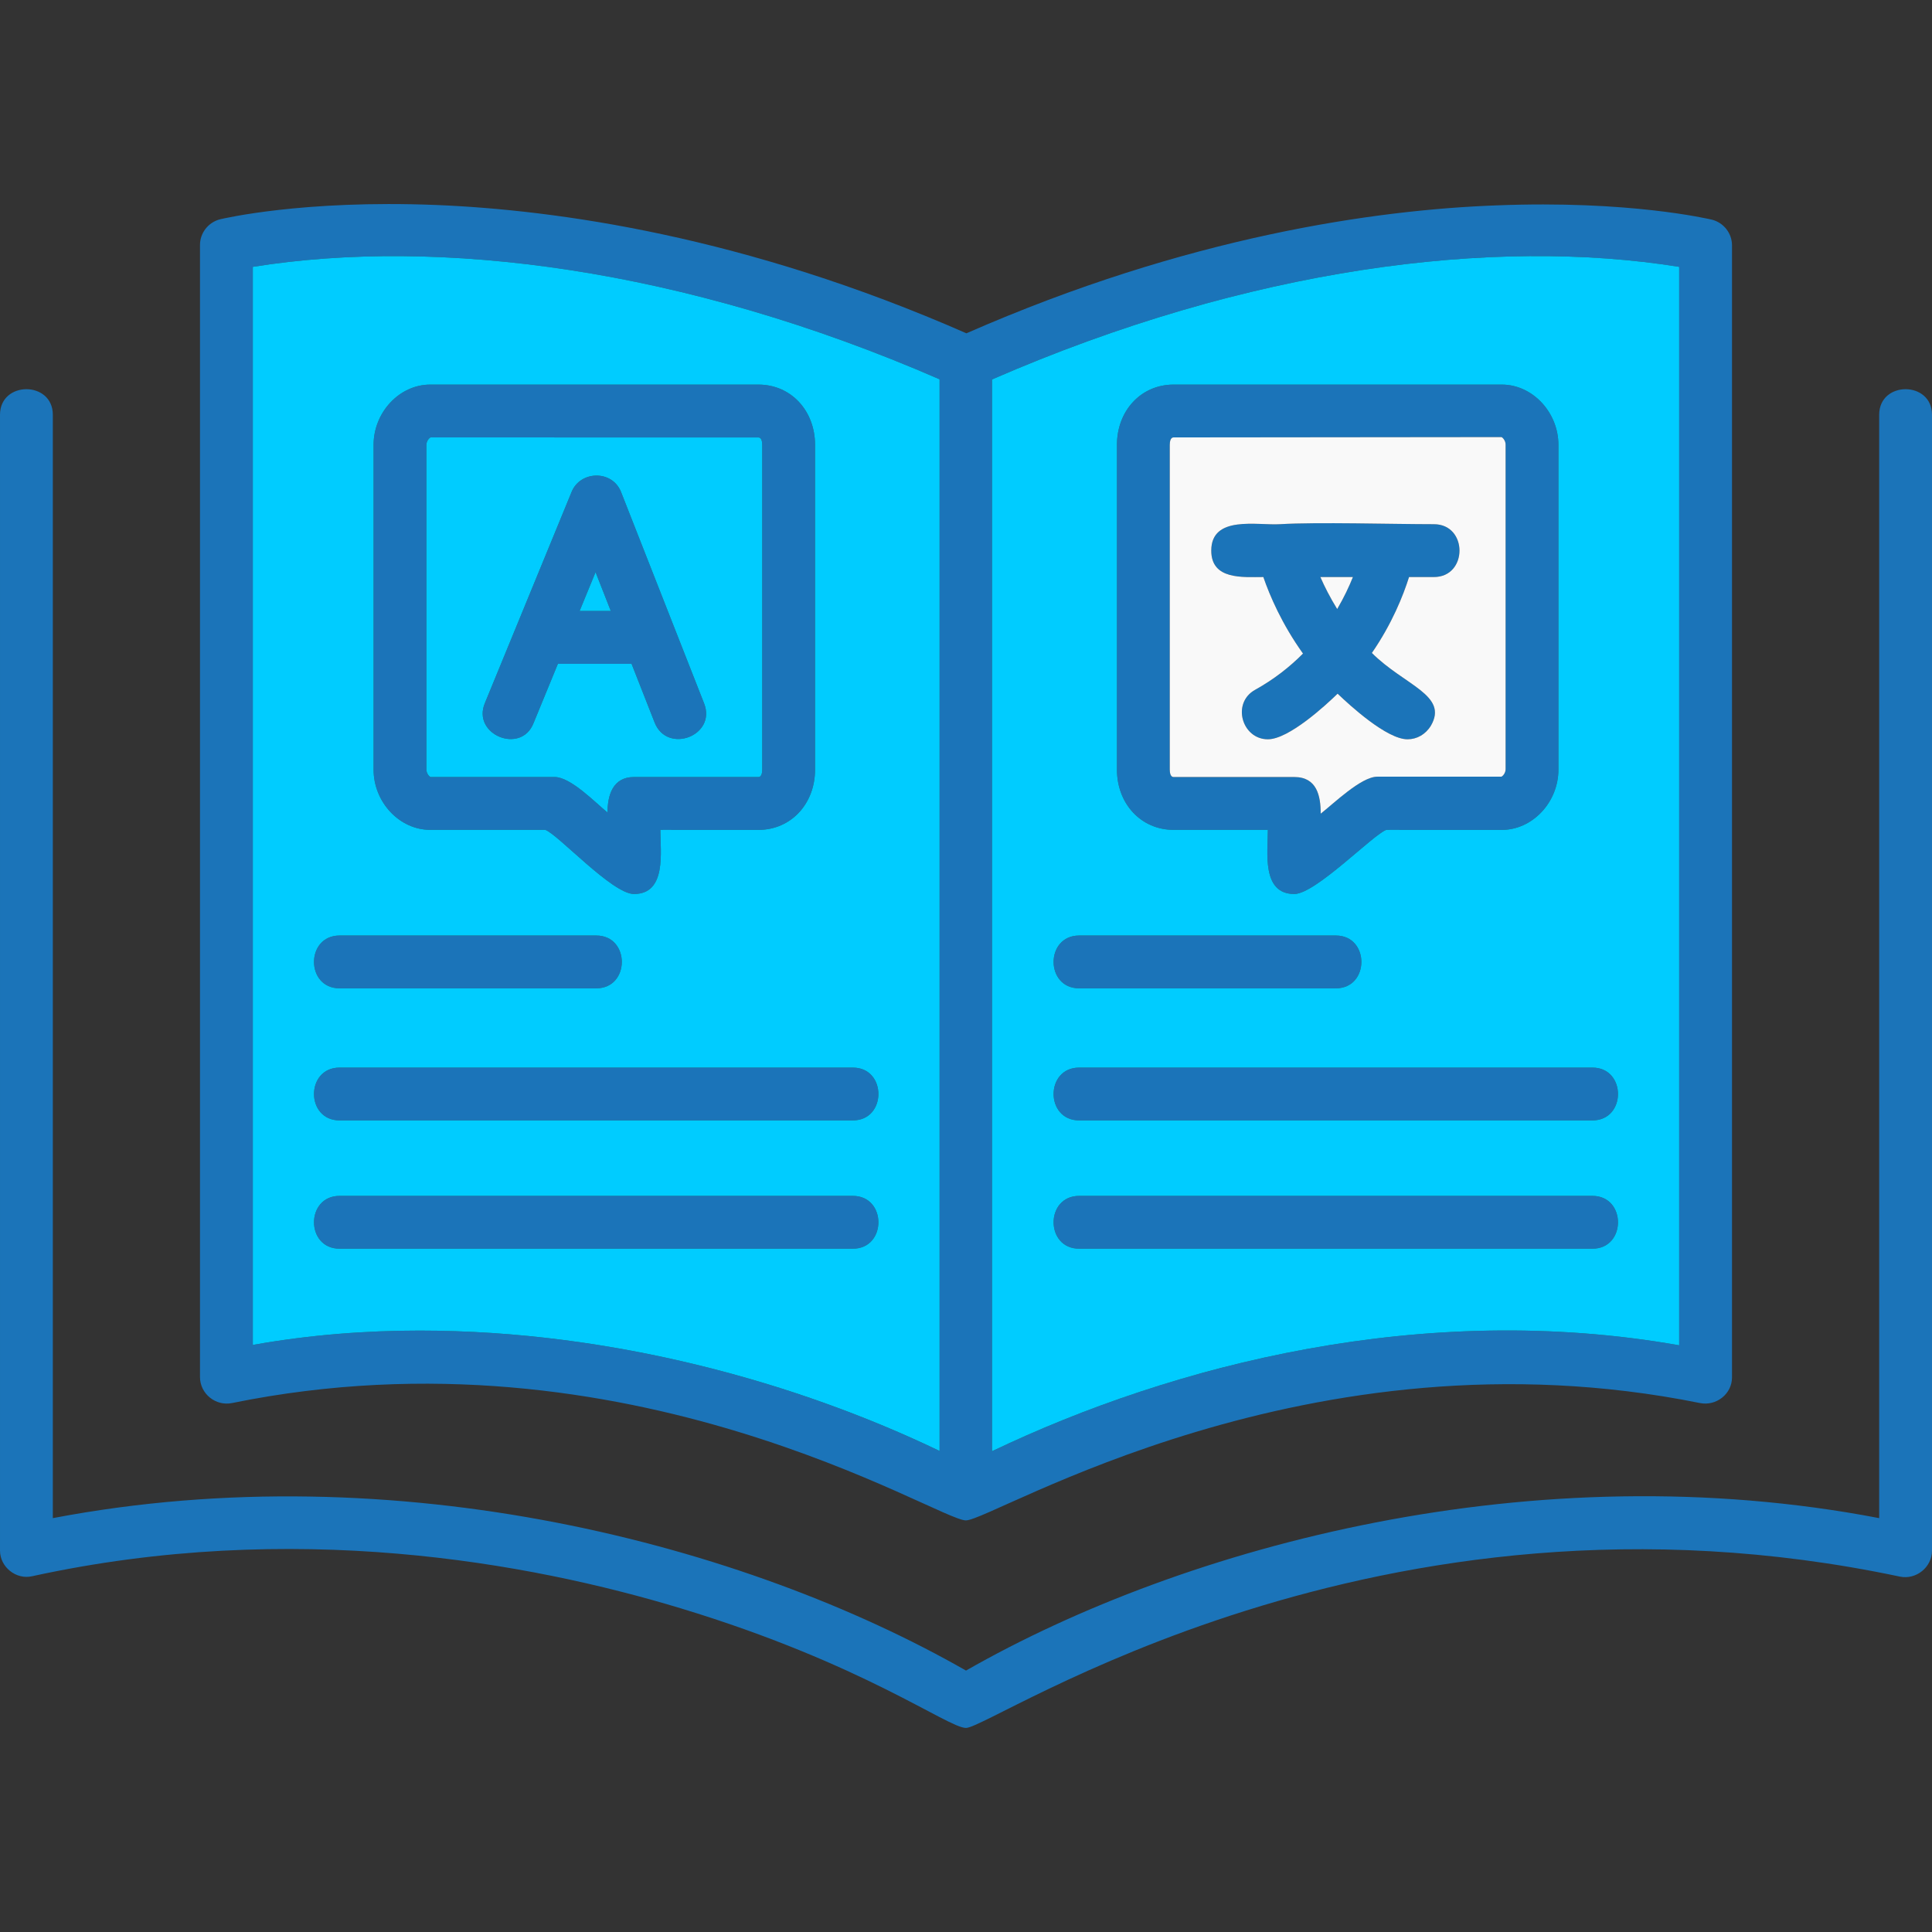 <?xml version="1.0" encoding="UTF-8"?>
<!DOCTYPE svg PUBLIC "-//W3C//DTD SVG 1.1//EN" "http://www.w3.org/Graphics/SVG/1.1/DTD/svg11.dtd">
<!-- Creator: CorelDRAW -->
<svg xmlns="http://www.w3.org/2000/svg" xml:space="preserve" width="512px" height="512px" version="1.1" style="shape-rendering:geometricPrecision; text-rendering:geometricPrecision; image-rendering:optimizeQuality; fill-rule:evenodd; clip-rule:evenodd"
viewBox="0 0 512 512"
 xmlns:xlink="http://www.w3.org/1999/xlink"
 xmlns:xodm="http://www.corel.com/coreldraw/odm/2003">
 <rect x="0" y="0" width="512" height="512" fill="#333333" stroke="none"/>
 <defs>
  <style type="text/css">
   <![CDATA[
    .fil1 {fill:#00CCFF}
    .fil0 {fill:#1B74B9}
    .fil2 {fill:#F9F9F9}
   ]]>
  </style>
 </defs>
 <g id="Layer_x0020_1">
  <path class="fil0" d="M61.5 371.82c-4.36,0.89 -8.5,-2.46 -8.5,-6.9l0 -300c0,-3.2 2.2,-6 5.3,-6.8 0.9,-0.2 21.9,-5.2 57.2,-3.8 31.81,1.29 81.87,8.19 140.61,34.01 58.64,-25.74 108.61,-32.72 140.39,-33.9 35.3,-1.4 56.3,3.6 57.2,3.79 3.1,0.8 5.3,3.6 5.3,6.8l0 300c0,4.42 -4.2,7.67 -8.5,6.8 -103.94,-21.01 -187.15,30.97 -194.5,31.1 -7.36,0.14 -89.25,-52.53 -194.5,-31.1zm292.5 -109.9l-68 0c-9.05,0 -9.05,-14 0,-14l68 0c9.04,0 9.04,14 0,14zm68 35l-136 0c-9.05,0 -9.05,-14 0,-14l136 0c9.04,0 9.05,14 0,14zm0 34l-136 0c-9.05,0 -9.05,-14 0,-14l136 0c9.04,0 9.05,14 0,14zm-264 -69l-68 0c-9.05,0 -9.05,-14 0,-14l68 0c9.05,0 9.05,14 0,14zm68 35l-136 0c-9.05,0 -9.05,-14 0,-14l136 0c9.05,0 9.05,14 0,14zm0 34l-136 0c-9.05,0 -9.05,-14 0,-14l136 0c9.05,0 9.05,14 0,14zm147 -135c-5.5,0 -15.33,-9.03 -18.52,-12.09 -3.15,3.07 -12.94,12.09 -18.48,12.09 -6.88,0 -9.66,-9.61 -3.4,-13.1 5.05,-2.8 9.25,-6.12 12.71,-9.62 -5.61,-7.84 -8.82,-15.37 -10.51,-20.28 -5.44,0 -13.8,0.81 -13.8,-7 0,-9.45 12.22,-6.63 18.2,-7 9.88,-0.6 29.82,0 40.8,0 9.04,0 9.04,14 0,14l-6.59 0c-1.55,4.92 -4.51,12.37 -9.85,20.12 8.6,8.59 20.36,11.18 15.64,19.28 -1.4,2.3 -3.7,3.6 -6.2,3.6zm-23.09 -43c1.1,2.52 2.57,5.42 4.46,8.49 1.81,-3.08 3.17,-5.98 4.17,-8.49l-8.63 0zm-6.91 84c-8.74,0 -7,-11.19 -7,-17l-25 0c-8.6,0 -15,-6.9 -15,-16l0 -86c0,-9.1 6.4,-16 15,-16l87 0c8.1,0 15,7.31 15,16.01l0 86c0,8.7 -6.9,16 -15,16l-30.6 -0.01c-3.43,1.17 -18.75,17 -24.4,17zm-32 -121c-0.8,0 -1,1.1 -1,2l0 86c0,0.9 0.2,2 1,2l32 0c5.99,0 7,4.98 7,9.71 3.35,-2.6 10.71,-9.8 15,-9.8l32.9 -0.01c0.3,-0.1 1.1,-0.9 1.1,-2l0 -86c0,-1.09 -0.8,-1.9 -1.1,-1.99l-86.9 0.09zm-143 121c-5.76,0 -20.12,-15.8 -23.5,-17l-30.5 0c-8.1,0 -15,-7.3 -15,-16l0 -86c0,-8.7 6.9,-16 15,-16l87 0c8.6,0 15,6.9 15,16.01l0 86c0,9.1 -6.4,16 -15,16l-26 -0.01c0,5.78 1.72,17 -7,17zm-53.9 -31l32.9 0c4.24,0 10.79,6.8 14,9.41 0,-4.58 1.4,-9.41 7,-9.41l33 0c0.8,0 1,-1.09 1,-1.99l0 -86c0,-0.9 -0.2,-2 -1,-2l-86.9 -0.01c-0.3,0.1 -1.1,0.9 -1.1,2l0 86c0,1.1 0.8,1.9 1.1,2zm53.27 -30l-19.52 0 -6.45 15.7c-3.29,8.43 -16.41,3.07 -12.9,-5.3l23 -56c2.33,-5.64 10.78,-5.83 13.1,0.1l22 56c3.34,8.54 -9.74,13.5 -13.1,5.1l-6.13 -15.6zm-13.77 -14l8.27 0 -4.04 -10.29 -4.23 10.29zm102.4 296c-4.84,0 -27.2,-17.04 -75.6,-31.7 -40.3,-12.2 -102.8,-23.6 -171.9,-8.5 -4.24,0.97 -8.5,-2.43 -8.5,-6.8l0 -301c0,-9.04 14,-9.04 14,0l0 292.4c91.36,-17.39 183.62,7.04 242,40.4 58.33,-33.33 150.71,-57.91 242,-40.4l0 -292.4c0,-9.04 14,-9.04 14,0l0 301c0,4.4 -4.19,7.79 -8.5,6.9 -139.1,-29.42 -240.58,40.1 -247.5,40.1zm6.9 -73.33c48,-22.95 114.36,-40.04 182.1,-28.07l0 -285.8c-49.27,-7.91 -114.12,0.21 -182.1,29.84l0 284.03zm-151.7 -31.97c51.28,0 100.45,13.95 137.8,31.9l0 -284c-67.91,-29.57 -132.8,-37.7 -182,-29.8l0 285.7c15.1,-2.7 30,-3.8 44.2,-3.8z"/>
  <path class="fil1" d="M286 282.92l136 0c9.04,0 9.05,14 0,14l-136 0c-9.05,0 -9.05,-14 0,-14zm-23.1 -182.36l0 284.03c48,-22.95 114.36,-40.04 182.1,-28.07l0 -285.8c-49.27,-7.91 -114.12,0.21 -182.1,29.84zm91.1 147.36c9.04,0 9.04,14 0,14l-68 0c-9.05,0 -9.05,-14 0,-14l68 0zm-68 69l136 0c9.04,0 9.05,14 0,14l-136 0c-9.05,0 -9.05,-14 0,-14zm112 -96.99l-30.6 -0.01c-3.43,1.17 -18.75,17 -24.4,17 -8.74,0 -7,-11.19 -7,-17l-25 0c-8.6,0 -15,-6.9 -15,-16l0 -86c0,-9.1 6.4,-16 15,-16l87 0c8.1,0 15,7.31 15,16.01l0 86c0,8.7 -6.9,16 -15,16z"/>
  <path class="fil2" d="M354.37 161.41c1.81,-3.08 3.17,-5.98 4.17,-8.49l-8.63 0c1.1,2.52 2.57,5.42 4.46,8.49z"/>
  <path class="fil2" d="M339.2 138.92c9.88,-0.6 29.82,0 40.8,0 9.04,0 9.04,14 0,14l-6.59 0c-1.55,4.92 -4.51,12.37 -9.85,20.12 8.6,8.59 20.36,11.18 15.64,19.28 -1.4,2.3 -3.7,3.6 -6.2,3.6 -5.5,0 -15.33,-9.03 -18.52,-12.09 -3.15,3.07 -12.94,12.09 -18.48,12.09 -6.88,0 -9.66,-9.61 -3.4,-13.1 5.05,-2.8 9.25,-6.12 12.71,-9.62 -5.61,-7.84 -8.82,-15.37 -10.51,-20.28 -5.44,0 -13.8,0.81 -13.8,-7 0,-9.45 12.22,-6.63 18.2,-7zm3.8 67c5.99,0 7,4.98 7,9.71 3.35,-2.6 10.71,-9.8 15,-9.8l32.9 -0.01c0.3,-0.1 1.1,-0.9 1.1,-2l0 -86c0,-1.09 -0.8,-1.9 -1.1,-1.99l-86.9 0.09c-0.8,0 -1,1.1 -1,2l0 86c0,0.9 0.2,2 1,2l32 0z"/>
  <path class="fil1" d="M202 203.93l0 -86c0,-0.9 -0.2,-2 -1,-2l-86.9 -0.01c-0.3,0.1 -1.1,0.9 -1.1,2l0 86c0,1.1 0.8,1.9 1.1,2l32.9 0c4.24,0 10.79,6.8 14,9.41 0,-4.58 1.4,-9.41 7,-9.41l33 0c0.8,0 1,-1.09 1,-1.99zm-37.4 -73.51l22 56c3.34,8.54 -9.74,13.5 -13.1,5.1l-6.13 -15.6 -19.52 0 -6.45 15.7c-3.29,8.43 -16.41,3.07 -12.9,-5.3l23 -56c2.33,-5.64 10.78,-5.83 13.1,0.1z"/>
  <polygon class="fil1" points="161.87,161.92 157.83,151.63 153.6,161.92 "/>
  <path class="fil1" d="M201 219.93l-26 -0.01c0,5.78 1.72,17 -7,17 -5.76,0 -20.12,-15.8 -23.5,-17l-30.5 0c-8.1,0 -15,-7.3 -15,-16l0 -86c0,-8.7 6.9,-16 15,-16l87 0c8.6,0 15,6.9 15,16.01l0 86c0,9.1 -6.4,16 -15,16zm-111 62.99l136 0c9.05,0 9.05,14 0,14l-136 0c-9.05,0 -9.05,-14 0,-14zm0 34l136 0c9.05,0 9.05,14 0,14l-136 0c-9.05,0 -9.05,-14 0,-14zm-23 39.5c15.1,-2.7 30,-3.8 44.2,-3.8 51.28,0 100.45,13.95 137.8,31.9l0 -284c-67.91,-29.57 -132.8,-37.7 -182,-29.8l0 285.7zm91 -108.5c9.05,0 9.05,14 0,14l-68 0c-9.05,0 -9.05,-14 0,-14l68 0z"/>
 </g>
</svg>

